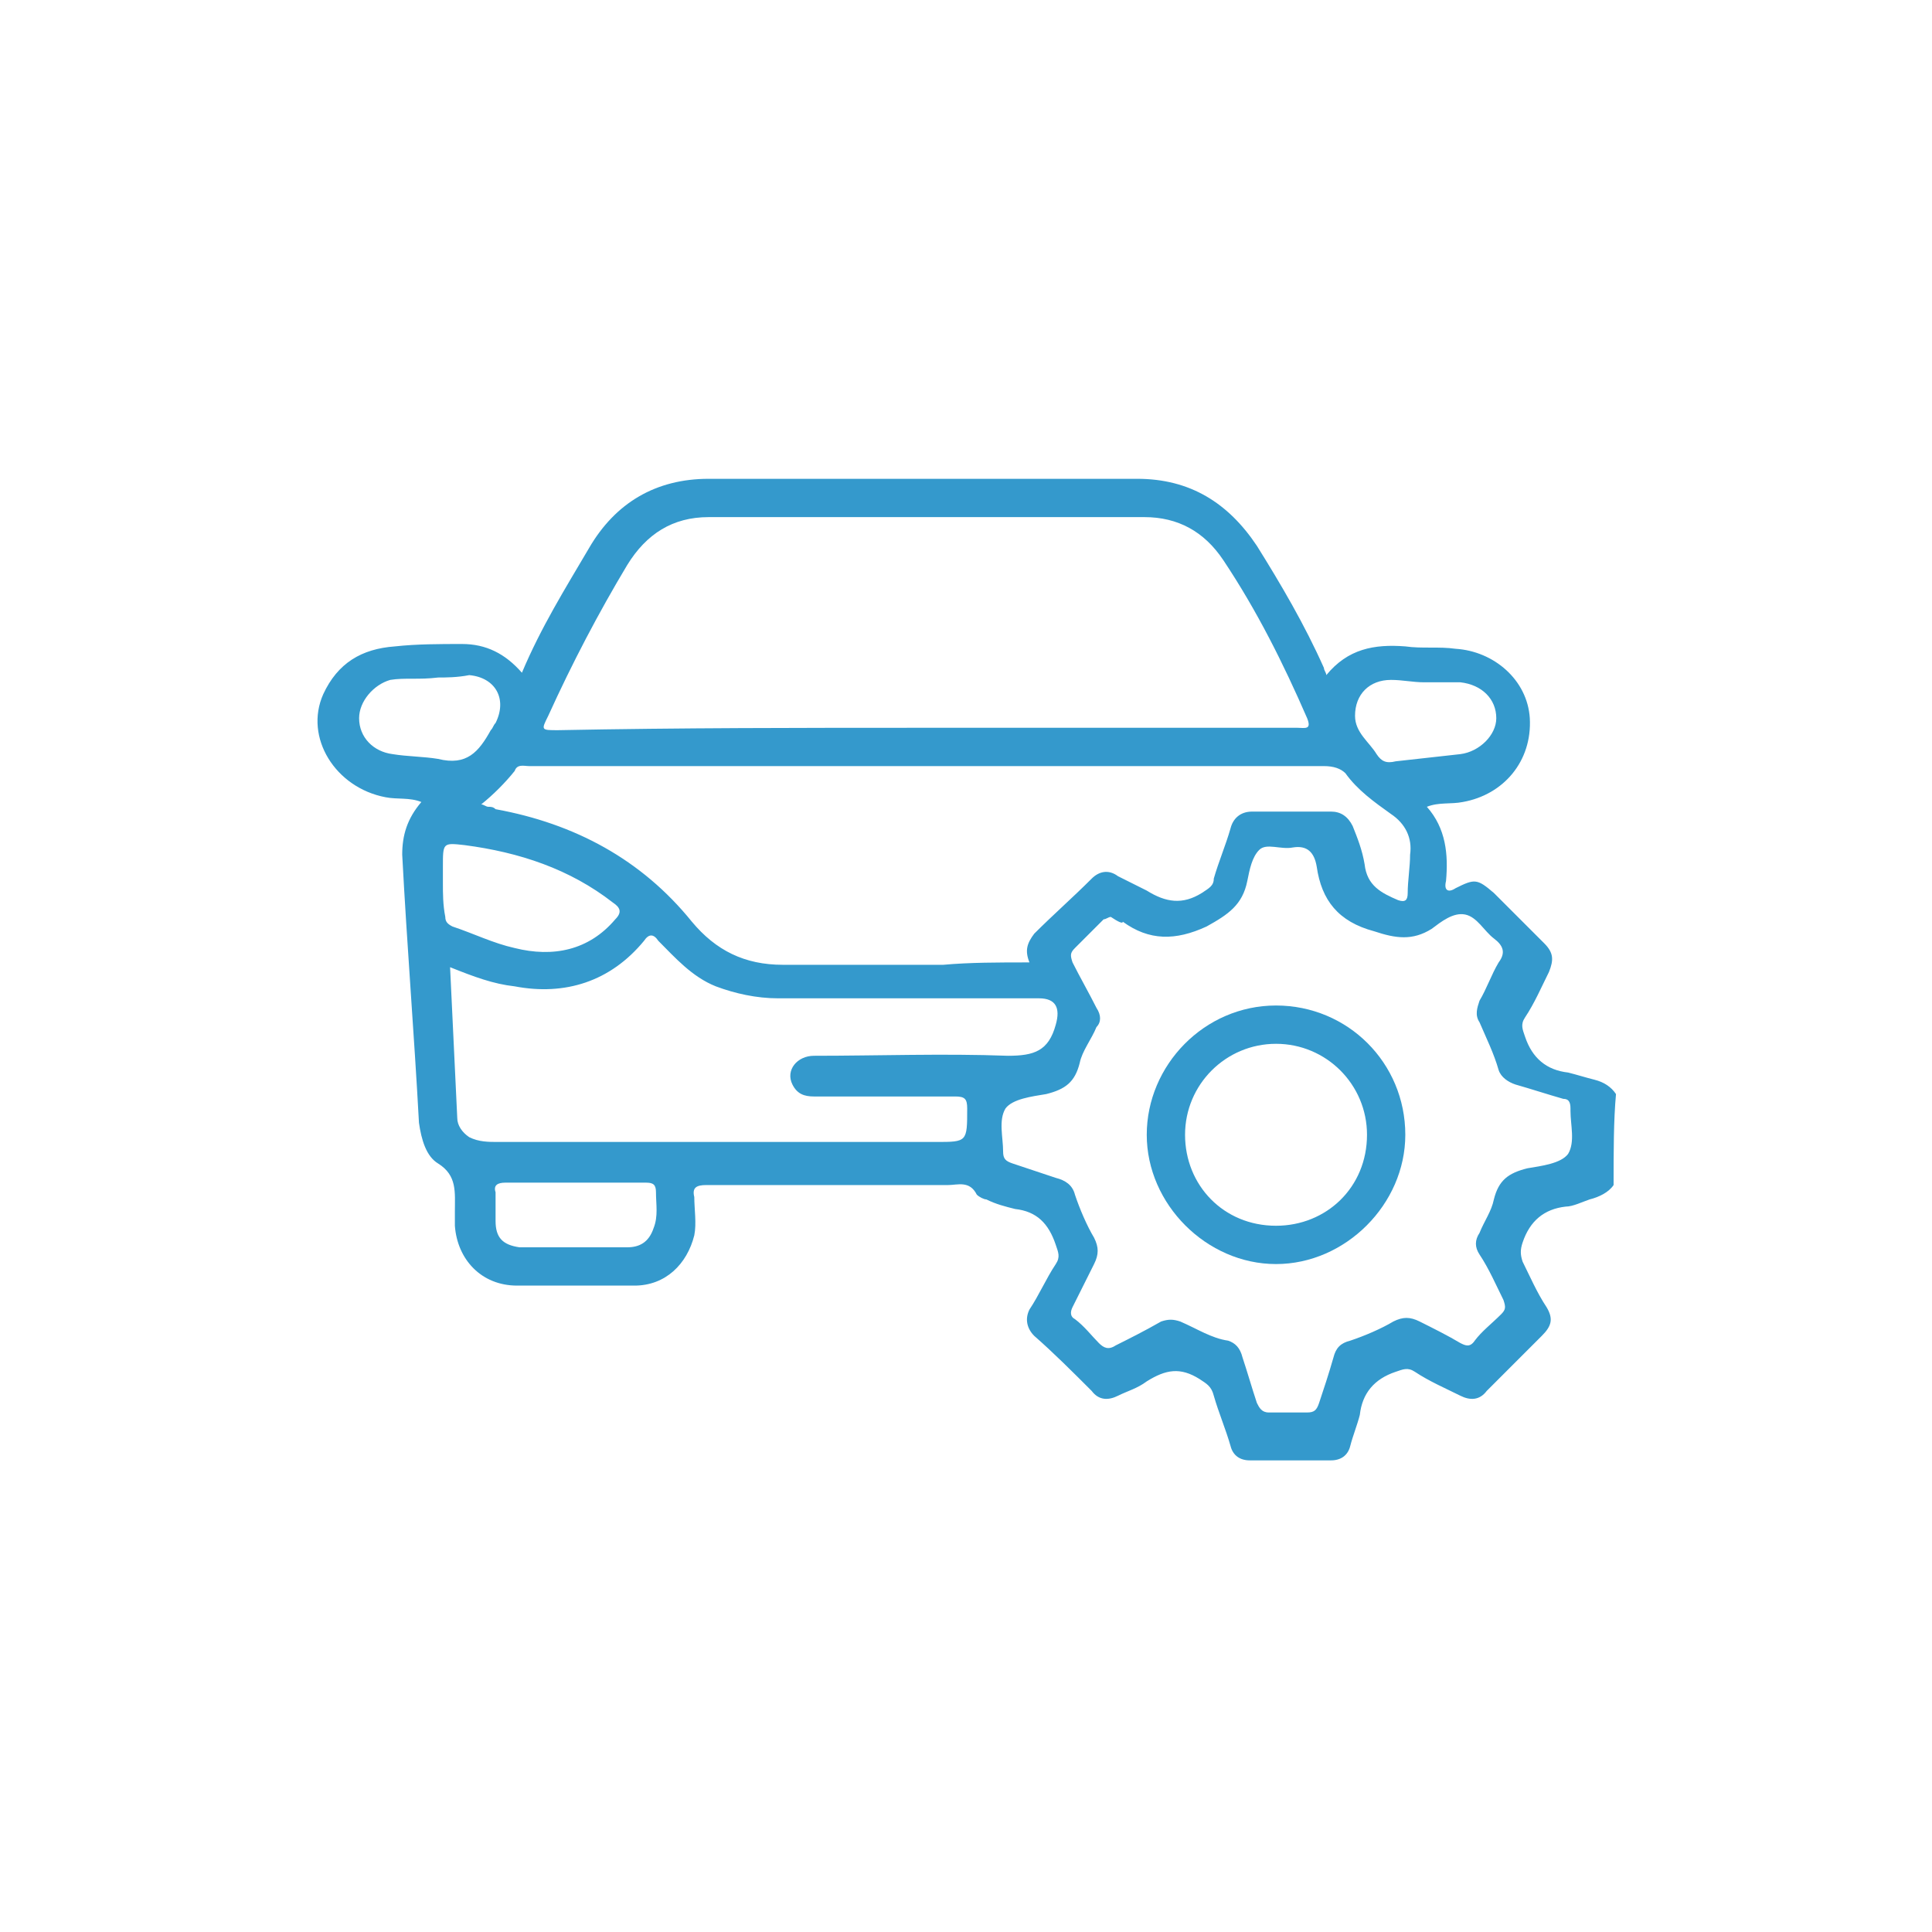 <?xml version="1.0" encoding="utf-8"?>
<!-- Generator: Adobe Illustrator 25.2.0, SVG Export Plug-In . SVG Version: 6.00 Build 0)  -->
<svg version="1.1" id="Capa_1" xmlns="http://www.w3.org/2000/svg" xmlns:xlink="http://www.w3.org/1999/xlink" x="0px" y="0px"
	 viewBox="0 0 80.7 80.7" style="enable-background:new 0 0 80.7 80.7;" xml:space="preserve">
<style type="text/css">
	.st0{fill:#3499CC;}
</style>
<g>
	<path class="st0" d="M67.4,49.5c-0.2,0.3-0.6,0.5-1,0.6c-0.3,0.1-0.7,0.3-1,0.3c-0.9,0.1-1.5,0.6-1.8,1.5c-0.1,0.3-0.1,0.5,0,0.8
		c0.3,0.6,0.6,1.3,1,1.9c0.3,0.5,0.2,0.8-0.2,1.2c-0.8,0.8-1.5,1.5-2.3,2.3c-0.3,0.4-0.7,0.4-1.1,0.2c-0.6-0.3-1.3-0.6-1.9-1
		c-0.3-0.2-0.5-0.1-0.8,0c-0.9,0.3-1.4,0.9-1.5,1.8c-0.1,0.4-0.3,0.9-0.4,1.3c-0.1,0.4-0.4,0.6-0.8,0.6c-1.1,0-2.3,0-3.4,0
		c-0.4,0-0.7-0.2-0.8-0.6c-0.2-0.7-0.5-1.4-0.7-2.1c-0.1-0.4-0.3-0.5-0.6-0.7c-0.8-0.5-1.4-0.4-2.2,0.1c-0.4,0.3-0.8,0.4-1.2,0.6
		c-0.4,0.2-0.8,0.2-1.1-0.2c-0.8-0.8-1.6-1.6-2.4-2.3c-0.3-0.3-0.4-0.7-0.2-1.1c0.4-0.6,0.7-1.3,1.1-1.9c0.2-0.3,0.1-0.5,0-0.8
		c-0.3-0.9-0.8-1.4-1.7-1.5c-0.4-0.1-0.8-0.2-1.2-0.4c-0.1,0-0.3-0.1-0.4-0.2c-0.3-0.6-0.8-0.4-1.2-0.4c-3.4,0-6.8,0-10.1,0
		c-0.4,0-0.6,0.1-0.5,0.5c0,0.5,0.1,1.1,0,1.6c-0.3,1.2-1.2,2.1-2.5,2.1c-1.6,0-3.3,0-4.9,0c-1.5,0-2.5-1.1-2.6-2.5
		c0-0.2,0-0.4,0-0.6c0-0.8,0.1-1.5-0.7-2c-0.5-0.3-0.7-1-0.8-1.7c-0.2-3.7-0.5-7.4-0.7-11.2c0-0.8,0.2-1.5,0.8-2.2
		c-0.5-0.2-1-0.1-1.5-0.2c-2.1-0.4-3.4-2.5-2.6-4.3c0.6-1.3,1.6-1.9,3-2c0.9-0.1,1.9-0.1,2.8-0.1c1,0,1.8,0.4,2.5,1.2
		c0.8-1.9,1.8-3.5,2.8-5.2c1.1-1.9,2.8-2.9,5-2.9c6,0,11.9,0,17.9,0c2.2,0,3.8,1,5,2.8c1,1.6,2,3.3,2.8,5.1c0,0.1,0.1,0.2,0.1,0.3
		c0.9-1.1,2-1.3,3.3-1.2c0.7,0.1,1.4,0,2.1,0.1c1.6,0.1,3,1.3,3.1,2.9c0.1,1.8-1.1,3.2-2.8,3.5c-0.5,0.1-1,0-1.5,0.2
		c0.8,0.9,0.9,2,0.8,3.1c-0.1,0.4,0.1,0.5,0.4,0.3c0.8-0.4,0.9-0.4,1.6,0.2c0.7,0.7,1.4,1.4,2.1,2.1c0.4,0.4,0.4,0.7,0.2,1.2
		c-0.3,0.6-0.6,1.3-1,1.9c-0.2,0.3-0.1,0.5,0,0.8c0.3,0.9,0.9,1.4,1.8,1.5c0.4,0.1,0.7,0.2,1.1,0.3c0.4,0.1,0.7,0.3,0.9,0.6
		C67.4,46.8,67.4,48.1,67.4,49.5z M38.6,30.4c2.8,0,5.7,0,8.5,0c2.4,0,4.7,0,7.1,0c0.3,0,0.6,0.1,0.4-0.4c-1-2.3-2.1-4.5-3.5-6.6
		c-0.8-1.2-1.9-1.8-3.3-1.8c-6.1,0-12.2,0-18.2,0c-1.5,0-2.6,0.7-3.4,2c-1.2,2-2.3,4.1-3.3,6.3c-0.3,0.6-0.3,0.6,0.4,0.6
		C28.4,30.4,33.5,30.4,38.6,30.4z M46.4,38.3c-0.1,0-0.2,0.1-0.3,0.1c-0.4,0.4-0.8,0.8-1.2,1.2c-0.2,0.2-0.2,0.3-0.1,0.6
		c0.3,0.6,0.7,1.3,1,1.9c0.2,0.3,0.2,0.6,0,0.8c-0.2,0.5-0.6,1-0.7,1.5c-0.2,0.8-0.6,1.1-1.4,1.3c-0.6,0.1-1.4,0.2-1.7,0.6
		c-0.3,0.5-0.1,1.2-0.1,1.8c0,0.3,0.1,0.4,0.4,0.5c0.6,0.2,1.2,0.4,1.8,0.6c0.4,0.1,0.7,0.3,0.8,0.7c0.2,0.6,0.5,1.3,0.8,1.8
		c0.2,0.4,0.2,0.7,0,1.1c-0.3,0.6-0.6,1.2-0.9,1.8c-0.1,0.2-0.1,0.4,0.1,0.5c0.4,0.3,0.7,0.7,1,1c0.2,0.2,0.4,0.3,0.7,0.1
		c0.6-0.3,1.2-0.6,1.9-1c0.3-0.1,0.5-0.1,0.8,0c0.7,0.3,1.3,0.7,2,0.8c0.3,0.1,0.5,0.3,0.6,0.7c0.2,0.6,0.4,1.3,0.6,1.9
		c0.1,0.2,0.2,0.4,0.5,0.4c0.5,0,1.1,0,1.6,0c0.3,0,0.4-0.1,0.5-0.4c0.2-0.6,0.4-1.2,0.6-1.9c0.1-0.4,0.3-0.6,0.7-0.7
		c0.6-0.2,1.3-0.5,1.8-0.8c0.4-0.2,0.7-0.2,1.1,0c0.6,0.3,1.2,0.6,1.7,0.9c0.2,0.1,0.4,0.2,0.6-0.1c0.3-0.4,0.7-0.7,1.1-1.1
		c0.2-0.2,0.2-0.3,0.1-0.6c-0.3-0.6-0.6-1.3-1-1.9c-0.2-0.3-0.2-0.6,0-0.9c0.2-0.5,0.5-0.9,0.6-1.4c0.2-0.8,0.6-1.1,1.4-1.3
		c0.6-0.1,1.4-0.2,1.7-0.6c0.3-0.5,0.1-1.2,0.1-1.8c0,0,0,0,0-0.1c0-0.3-0.1-0.4-0.3-0.4c-0.7-0.2-1.3-0.4-2-0.6
		c-0.3-0.1-0.6-0.3-0.7-0.6c-0.2-0.7-0.5-1.3-0.8-2c-0.2-0.3-0.1-0.6,0-0.9c0.3-0.5,0.5-1.1,0.8-1.6c0.3-0.4,0.2-0.7-0.2-1
		c-0.4-0.3-0.7-0.9-1.2-1c-0.5-0.1-1,0.3-1.4,0.6c-0.8,0.5-1.5,0.4-2.4,0.1c-1.5-0.4-2.2-1.3-2.4-2.7c-0.1-0.6-0.4-0.9-1-0.8
		c-0.5,0.1-1.1-0.2-1.4,0.1c-0.3,0.3-0.4,0.8-0.5,1.3c-0.2,1-0.8,1.4-1.7,1.9c-1.3,0.6-2.4,0.6-3.5-0.2
		C46.9,38.6,46.7,38.5,46.4,38.3z M43,40.2c-0.2-0.5-0.1-0.8,0.2-1.2c0.8-0.8,1.6-1.5,2.4-2.3c0.3-0.3,0.7-0.4,1.1-0.1
		c0.4,0.2,0.8,0.4,1.2,0.6c0.8,0.5,1.5,0.6,2.3,0.1c0.3-0.2,0.5-0.3,0.5-0.6c0.2-0.7,0.5-1.4,0.7-2.1c0.1-0.4,0.4-0.7,0.9-0.7
		c1.1,0,2.2,0,3.3,0c0.4,0,0.7,0.2,0.9,0.6c0.2,0.5,0.4,1,0.5,1.6c0.1,0.9,0.7,1.2,1.4,1.5c0.3,0.1,0.4,0,0.4-0.3
		c0-0.5,0.1-1.1,0.1-1.6c0.1-0.7-0.2-1.3-0.8-1.7c-0.7-0.5-1.4-1-1.9-1.7C56,32.1,55.7,32,55.3,32c-7.1,0-14.1,0-21.2,0
		c-4,0-8,0-12,0c-0.2,0-0.5-0.1-0.6,0.2c-0.4,0.5-0.9,1-1.4,1.4c0.1,0,0.2,0.1,0.3,0.1c0.1,0,0.2,0,0.3,0.1c3.3,0.6,6.1,2.1,8.2,4.7
		c1,1.2,2.2,1.8,3.8,1.8c2.2,0,4.5,0,6.7,0C40.5,40.2,41.7,40.2,43,40.2z M18.8,40.4c0.1,2.1,0.2,4.2,0.3,6.3c0,0.3,0.2,0.6,0.5,0.8
		c0.4,0.2,0.8,0.2,1.2,0.2c6.1,0,12.2,0,18.3,0c1.3,0,1.3,0,1.3-1.4c0-0.4-0.1-0.5-0.5-0.5c-2,0-3.9,0-5.9,0c-0.4,0-0.7-0.1-0.9-0.5
		c-0.3-0.6,0.2-1.2,0.9-1.2c2.7,0,5.4-0.1,8.1,0c1.1,0,1.7-0.2,2-1.3c0.2-0.7,0-1.1-0.7-1.1c-3.6,0-7.2,0-10.9,0
		c-0.9,0-1.8-0.2-2.6-0.5c-1-0.4-1.7-1.2-2.4-1.9c-0.2-0.3-0.4-0.3-0.6,0c-1.4,1.7-3.3,2.3-5.4,1.9C20.6,41.1,19.8,40.8,18.8,40.4z
		 M18.5,36.9c0,0.4,0,0.9,0.1,1.4c0,0.2,0.1,0.3,0.3,0.4c0.9,0.3,1.7,0.7,2.6,0.9c1.6,0.4,3.1,0.1,4.2-1.2c0.3-0.3,0.2-0.5-0.1-0.7
		c-1.8-1.4-3.9-2.1-6.2-2.4c-0.9-0.1-0.9-0.1-0.9,0.9C18.5,36.3,18.5,36.6,18.5,36.9z M24,49.4c-1,0-1.9,0-2.9,0
		c-0.3,0-0.5,0.1-0.4,0.4c0,0.4,0,0.8,0,1.2c0,0.7,0.3,1,1,1.1c1.5,0,3,0,4.5,0c0.5,0,0.9-0.2,1.1-0.8c0.2-0.5,0.1-1,0.1-1.5
		c0-0.3-0.1-0.4-0.4-0.4C26,49.4,25,49.4,24,49.4z M18.3,28.3c-0.8,0.1-1.4,0-2,0.1C15.6,28.6,15,29.3,15,30c0,0.8,0.6,1.4,1.4,1.5
		c0.6,0.1,1.3,0.1,1.9,0.2c1.2,0.3,1.7-0.3,2.2-1.2c0.1-0.1,0.1-0.2,0.2-0.3c0.5-1,0-1.9-1.1-2C19.1,28.3,18.6,28.3,18.3,28.3z
		 M59.5,28.5C59.5,28.5,59.5,28.5,59.5,28.5c-0.5,0-0.9-0.1-1.4-0.1c-0.9,0-1.5,0.6-1.5,1.5c0,0.7,0.6,1.1,0.9,1.6
		c0.2,0.3,0.4,0.4,0.8,0.3c0.9-0.1,1.8-0.2,2.7-0.3c0.8-0.1,1.5-0.8,1.5-1.5c0-0.8-0.6-1.4-1.5-1.5C60.4,28.5,59.9,28.5,59.5,28.5z"
		/>
	<path class="st0" d="M53.3,42c3,0,5.4,2.4,5.4,5.4c0,2.9-2.5,5.4-5.4,5.4c-2.9,0-5.4-2.5-5.4-5.4C47.9,44.5,50.3,42,53.3,42z
		 M53.3,51.2c2.1,0,3.8-1.6,3.8-3.8c0-2.1-1.7-3.8-3.8-3.8c-2.1,0-3.8,1.7-3.8,3.8C49.5,49.5,51.1,51.2,53.3,51.2z"/>
</g>
</svg>
